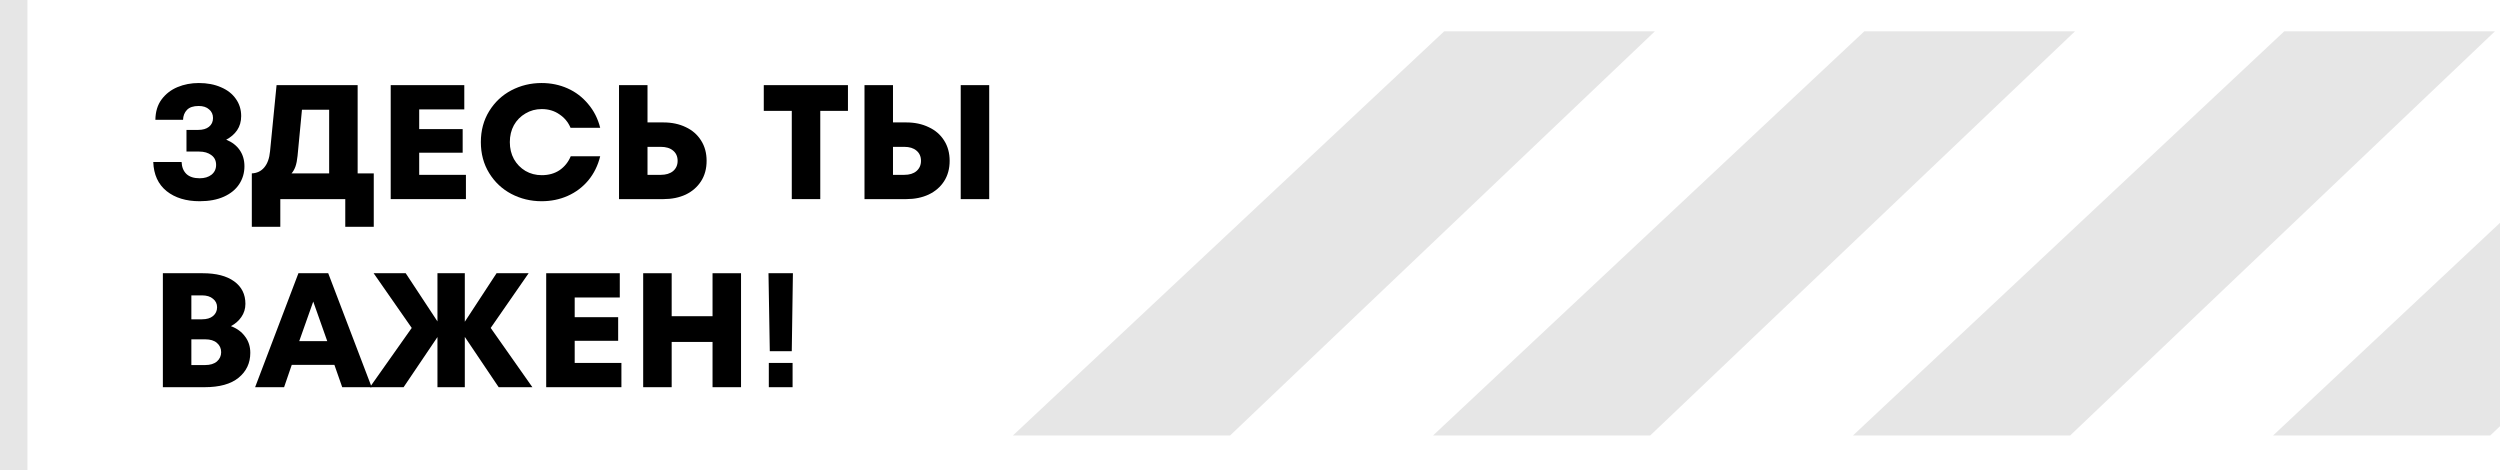 <svg width="638" height="120" viewBox="0 0 638 120" fill="none" xmlns="http://www.w3.org/2000/svg">
<path d="M3.5 0L3.5 120" stroke="#E6E6E6" stroke-width="7"/>
<path d="M57.727 35.647C59.222 36.256 60.372 37.143 61.175 38.306C61.978 39.469 62.38 40.84 62.38 42.419C62.38 44.109 61.937 45.632 61.05 46.989C60.164 48.347 58.862 49.413 57.145 50.189C55.428 50.964 53.364 51.352 50.954 51.352C47.492 51.352 44.68 50.493 42.52 48.776C40.359 47.031 39.224 44.552 39.113 41.339H46.342C46.398 42.641 46.813 43.666 47.589 44.413C48.364 45.134 49.486 45.494 50.954 45.494C52.201 45.494 53.212 45.189 53.987 44.58C54.763 43.943 55.151 43.112 55.151 42.087C55.151 41.007 54.749 40.176 53.946 39.594C53.142 38.984 52.104 38.68 50.83 38.68H47.589V33.154H50.58C51.744 33.154 52.658 32.891 53.322 32.364C54.015 31.811 54.361 31.063 54.361 30.121C54.361 29.207 54.029 28.473 53.364 27.919C52.727 27.337 51.841 27.046 50.705 27.046C49.348 27.046 48.35 27.379 47.713 28.044C47.076 28.708 46.744 29.553 46.716 30.578H39.653C39.681 28.5 40.207 26.769 41.232 25.384C42.284 23.972 43.642 22.919 45.304 22.227C46.966 21.534 48.78 21.188 50.746 21.188C52.879 21.188 54.763 21.548 56.397 22.268C58.031 22.961 59.292 23.944 60.178 25.218C61.092 26.492 61.549 27.96 61.549 29.622C61.549 31.007 61.203 32.212 60.51 33.237C59.818 34.234 58.89 35.038 57.727 35.647Z" fill="black"/>
<path d="M91.271 44.247H95.384V57.875H88.113V50.812H71.535V57.875H64.264V44.247C65.566 44.192 66.619 43.693 67.422 42.752C68.253 41.782 68.751 40.397 68.918 38.597L70.58 21.728H91.271V44.247ZM84 44.247V28.002H77.061L75.939 39.76C75.829 40.868 75.649 41.782 75.399 42.502C75.15 43.195 74.818 43.776 74.402 44.247H84Z" fill="black"/>
<path d="M106.979 38.971V44.621H118.903V50.812H99.708V21.728H118.488V27.919H106.979V32.946H118.072V38.971H106.979Z" fill="black"/>
<path d="M138.211 51.352C135.441 51.352 132.865 50.729 130.483 49.482C128.128 48.236 126.245 46.463 124.832 44.164C123.419 41.865 122.713 39.234 122.713 36.27C122.713 33.306 123.419 30.675 124.832 28.376C126.245 26.077 128.128 24.304 130.483 23.058C132.865 21.811 135.441 21.188 138.211 21.188C140.593 21.188 142.809 21.645 144.858 22.559C146.908 23.473 148.653 24.803 150.094 26.548C151.562 28.265 152.586 30.287 153.168 32.614H145.606C144.997 31.174 144.041 30.024 142.739 29.165C141.465 28.279 139.97 27.836 138.252 27.836C136.729 27.836 135.344 28.21 134.097 28.957C132.851 29.678 131.868 30.675 131.147 31.949C130.455 33.223 130.109 34.663 130.109 36.27C130.109 37.877 130.455 39.317 131.147 40.591C131.868 41.865 132.851 42.876 134.097 43.624C135.344 44.344 136.729 44.704 138.252 44.704C140.025 44.704 141.548 44.275 142.823 43.416C144.097 42.53 145.038 41.353 145.648 39.885H153.168C152.586 42.239 151.575 44.289 150.135 46.034C148.695 47.751 146.95 49.067 144.9 49.981C142.85 50.895 140.62 51.352 138.211 51.352Z" fill="black"/>
<path d="M169.315 31.243C171.448 31.243 173.346 31.644 175.008 32.448C176.67 33.223 177.971 34.359 178.913 35.855C179.855 37.323 180.326 39.054 180.326 41.048C180.326 43.042 179.855 44.774 178.913 46.242C177.971 47.71 176.67 48.845 175.008 49.649C173.346 50.424 171.448 50.812 169.315 50.812H157.973V21.728H165.244V31.243H169.315ZM168.609 44.621C169.939 44.621 170.991 44.303 171.767 43.666C172.542 43.001 172.93 42.128 172.93 41.048C172.93 39.94 172.542 39.068 171.767 38.431C171.019 37.794 169.966 37.475 168.609 37.475H165.244V44.621H168.609Z" fill="black"/>
<path d="M209.334 50.812H202.063V28.293H194.916V21.728H216.397V28.293H209.334V50.812Z" fill="black"/>
<path d="M231.298 31.243C233.431 31.243 235.328 31.644 236.99 32.448C238.68 33.223 239.995 34.359 240.937 35.855C241.879 37.323 242.35 39.054 242.35 41.048C242.35 43.042 241.879 44.774 240.937 46.242C239.995 47.71 238.68 48.845 236.99 49.649C235.328 50.424 233.431 50.812 231.298 50.812H220.62V21.728H227.891V31.243H231.298ZM245.175 50.812V21.728H252.446V50.812H245.175ZM230.758 44.621C232.087 44.621 233.126 44.303 233.874 43.666C234.649 43.001 235.037 42.128 235.037 41.048C235.037 39.94 234.649 39.068 233.874 38.431C233.126 37.794 232.087 37.475 230.758 37.475H227.891V44.621H230.758Z" fill="black"/>
<path d="M58.931 83.231C60.483 83.813 61.688 84.699 62.546 85.89C63.433 87.054 63.876 88.439 63.876 90.045C63.876 92.649 62.879 94.768 60.884 96.402C58.918 98.009 56.023 98.812 52.201 98.812H41.564V69.728H51.744C55.178 69.728 57.851 70.421 59.763 71.805C61.674 73.191 62.629 75.102 62.629 77.539C62.629 78.786 62.283 79.907 61.591 80.905C60.926 81.874 60.039 82.65 58.931 83.231ZM48.835 75.379V81.486H51.536C52.755 81.486 53.696 81.209 54.361 80.655C55.054 80.074 55.4 79.326 55.4 78.412C55.4 77.525 55.054 76.805 54.361 76.251C53.696 75.669 52.755 75.379 51.536 75.379H48.835ZM52.367 93.161C53.641 93.161 54.638 92.857 55.358 92.247C56.078 91.61 56.439 90.821 56.439 89.879C56.439 88.91 56.078 88.12 55.358 87.511C54.666 86.901 53.669 86.597 52.367 86.597H48.835V93.161H52.367Z" fill="black"/>
<path d="M94.854 98.812H87.334L85.34 93.12H74.454L72.501 98.812H65.106L76.157 69.728H83.761L94.854 98.812ZM76.365 87.054H83.512L79.938 76.957L76.365 87.054Z" fill="black"/>
<path d="M125.226 83.688L135.862 98.812H127.261L118.619 85.974V98.812H111.639V86.015L102.997 98.812H94.397L105.075 83.688L95.352 69.728H103.537L111.639 82.026V69.728H118.619V82.109L126.721 69.728H134.906L125.226 83.688Z" fill="black"/>
<path d="M146.661 86.971V92.621H158.585V98.812H139.39V69.728H158.169V75.919H146.661V80.946H157.754V86.971H146.661Z" fill="black"/>
<path d="M181.84 80.697V69.728H189.111V98.812H181.84V87.261H171.411V98.812H164.14V69.728H171.411V80.697H181.84Z" fill="black"/>
<path d="M202.06 89.63H196.451L196.119 69.728H202.351L202.06 89.63ZM202.268 98.812H196.202V92.621H202.268V98.812Z" fill="black"/>
<g clip-path="url(#clip0_119_1777)">
<path d="M422.319 8H368.547L258.5 111.129H313.925L422.319 8Z" fill="#E6E6E6"/>
<path d="M529.533 8H475.761L365.714 111.129H421.139L529.533 8Z" fill="#E6E6E6"/>
<path d="M636.701 8H582.928L472.882 111.129H528.306L636.701 8Z" fill="#E6E6E6"/>
<path d="M743.915 8H690.143L580.096 111.129H635.521L743.915 8Z" fill="#E6E6E6"/>
</g>
<defs>
<clipPath id="clip0_119_1777">
<rect width="1557.32" height="103.129" fill="white" transform="translate(258.5 8)"/>
</clipPath>
</defs>
</svg>
